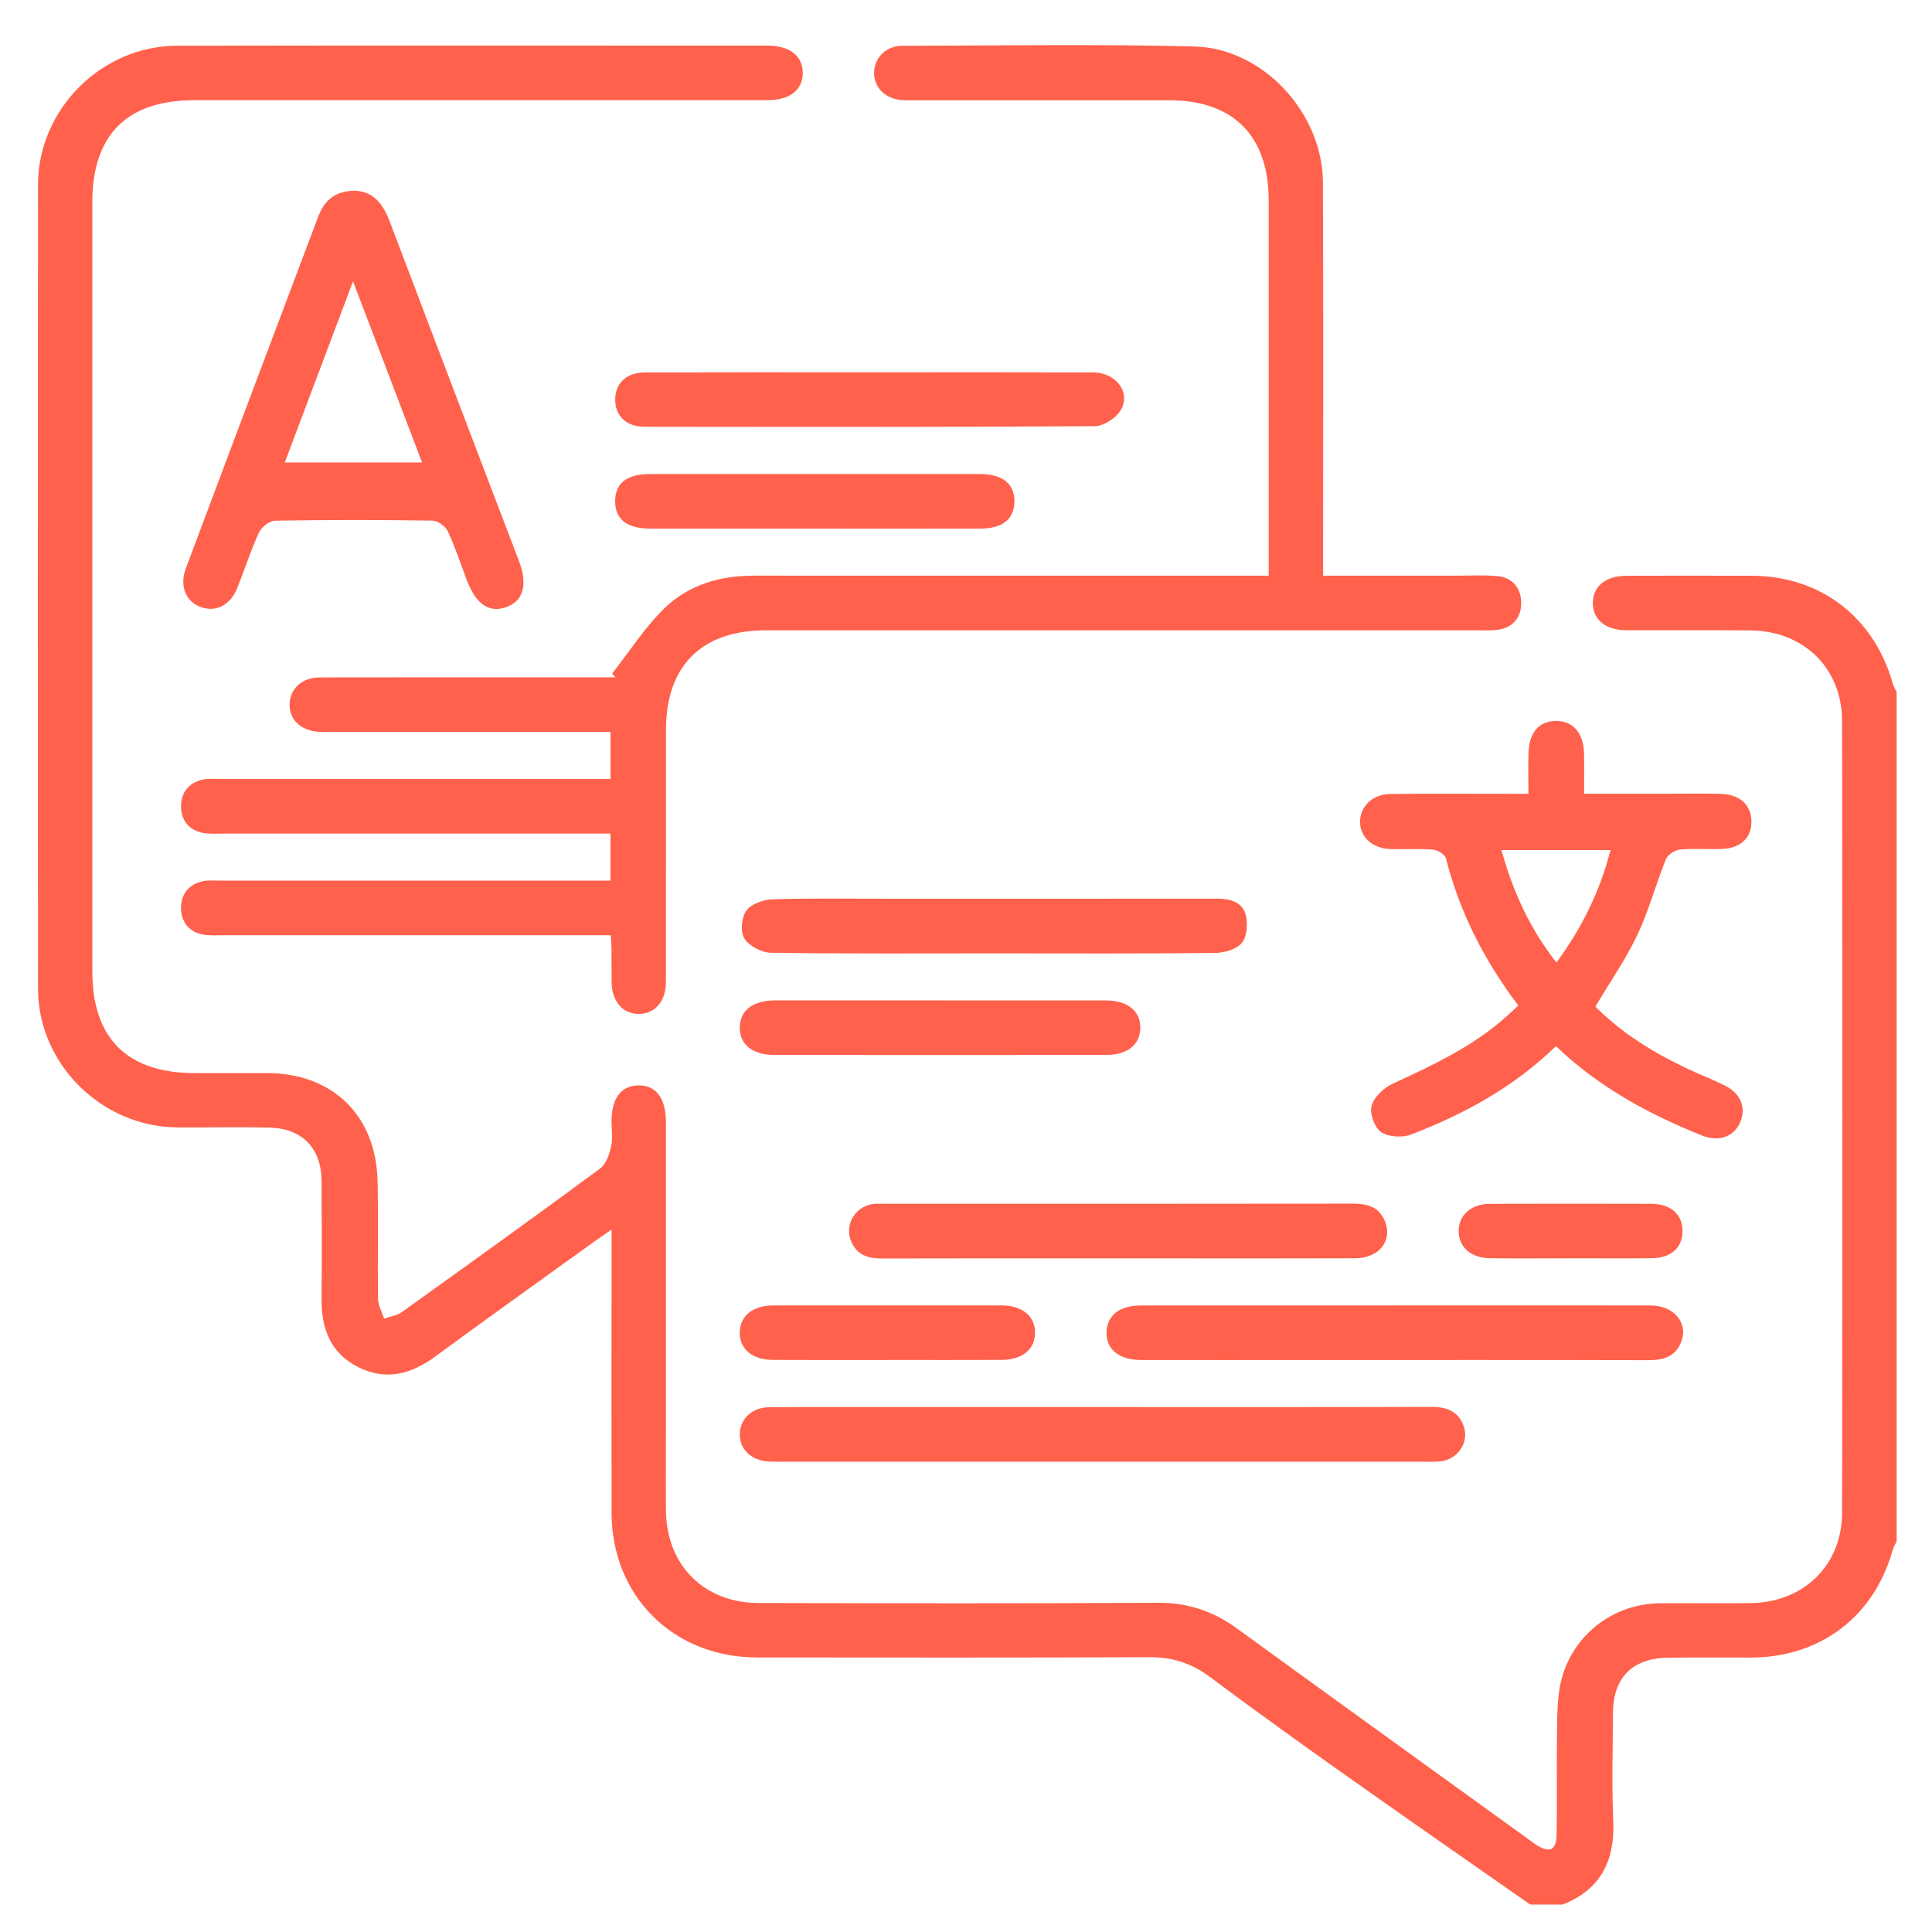 <?xml version="1.0" encoding="UTF-8"?>
<svg id="Layer_1" data-name="Layer 1" xmlns="http://www.w3.org/2000/svg" viewBox="0 0 513.33 513.33">
  <defs>
    <style>
      .cls-1 {
        fill: #ff614c;
        stroke-width: 0px;
      }
    </style>
  </defs>
  <path class="cls-1" d="M406.53,506c-16.27-11.38-32.6-22.7-48.8-34.18-12.19-8.63-24.33-17.35-36.3-26.29-4.87-3.64-9.94-5.25-16.05-5.22-34.72.17-69.45.1-104.17.08-22.32-.01-38.7-16.31-38.72-38.52-.03-22.99,0-45.98,0-68.97,0-1.75,0-3.5,0-6.21-2.13,1.49-3.65,2.51-5.14,3.58-13.94,10.05-27.92,20.04-41.78,30.2-6.32,4.64-12.94,6.43-20.24,2.85-7.55-3.71-9.98-10.34-9.9-18.33.1-10.45.08-20.9,0-31.35-.06-8.54-5.17-13.83-13.75-14.03-8.19-.2-16.4,0-24.6-.06-20.06-.15-36.96-16.85-36.98-36.86-.07-71.22-.07-142.43,0-213.65.02-20,16.89-36.86,36.95-36.89,52.25-.09,104.49-.04,156.74-.03,6,0,9.44,2.63,9.5,7.17.06,4.56-3.39,7.32-9.35,7.33-50.8.02-101.6,0-152.4.01-17.78,0-27.01,9.24-27.01,27.03,0,68.16,0,136.33,0,204.49,0,17.71,9.3,26.96,27.09,26.96,6.43,0,12.86,0,19.29,0,17.42.02,29.03,11.23,29.41,28.72.23,10.44-.03,20.9.13,31.35.03,1.73,1.06,3.45,1.62,5.17,1.58-.56,3.39-.79,4.7-1.73,17.63-12.62,35.24-25.28,52.69-38.15,1.58-1.17,2.43-3.76,2.91-5.85.49-2.14.1-4.48.11-6.73.02-6.06,2.54-9.43,7.11-9.51,4.71-.08,7.34,3.39,7.34,9.77,0,27.01,0,54.02,0,81.02,0,7.4-.06,14.79.01,22.18.14,14.5,10.1,24.54,24.63,24.57,35.37.08,70.74.14,106.1-.06,7.95-.05,14.7,2.24,21.03,6.85,25.72,18.7,51.53,37.28,77.31,55.91.78.56,1.54,1.17,2.36,1.68,3.38,2.08,5.13,1.28,5.21-2.77.17-8.03,0-16.08.09-24.11.04-4.49-.02-9.02.51-13.47,1.63-13.74,13.12-23.87,26.94-23.97,8.04-.06,16.08.07,24.11-.04,13.98-.19,24.19-10.07,24.21-24,.1-70.09.09-140.18,0-210.28-.02-14.2-10.21-24.06-24.51-24.17-10.93-.08-21.86.01-32.8-.03-5.57-.03-8.93-2.84-8.91-7.27.02-4.42,3.42-7.2,8.97-7.21,11.09-.03,22.19-.03,33.28,0,18.24.04,32.59,11.09,37.48,28.78.2.73.66,1.38.99,2.07v225.73c-.33.69-.79,1.35-.99,2.07-4.92,17.86-19.23,28.76-37.84,28.79-7.22,0-14.44-.05-21.66.02-9.73.1-14.84,5.2-14.89,14.83-.04,9.47-.34,18.95.08,28.4.47,10.64-3.23,18.36-13.45,22.36h-8.68Z"/>
  <path class="cls-1" d="M162.27,248.49c-2.02,0-3.74,0-5.46,0-32.47,0-64.94,0-97.41,0-1.77,0-3.57.13-5.29-.15-3.9-.64-5.96-3.37-6.01-7.05-.05-3.71,2.08-6.37,5.89-7.18,1.39-.29,2.88-.12,4.33-.12,32.79,0,65.58,0,98.37,0h5.5v-12.5c-1.74,0-3.59,0-5.44,0-32.47,0-64.94,0-97.41,0-1.77,0-3.57.14-5.29-.16-3.88-.68-5.94-3.42-5.95-7.1-.01-3.7,2.13-6.36,5.95-7.13,1.39-.28,2.88-.12,4.33-.12,32.79,0,65.58,0,98.37,0h5.46v-12.5h-5.04c-22.66,0-45.33,0-67.99,0-1.45,0-2.9.03-4.34-.03-4.77-.2-7.95-3.16-7.9-7.3.05-4.12,3.29-7.15,8.04-7.16,23.31-.05,46.61-.02,69.92-.02,2.88,0,5.76,0,8.65,0-.3-.33-.61-.66-.91-.99,4.58-5.82,8.61-12.2,13.86-17.33,6.4-6.25,14.78-8.71,23.82-8.7,43.4.03,86.8.01,130.2.01,1.93,0,3.85,0,6.57,0v-5.18c0-31.5,0-63.01,0-94.51,0-17.18-9.39-26.63-26.43-26.63-22.18,0-44.36,0-66.55,0-1.45,0-2.9.04-4.34-.04-4.43-.26-7.5-3.21-7.52-7.19-.02-3.95,3.11-7.23,7.46-7.24,25.88-.05,51.77-.48,77.63.18,18.31.47,34.08,17.72,34.16,36.1.14,32.95.05,65.9.05,98.85,0,1.73,0,3.46,0,5.66,11.97,0,23.5,0,35.03,0,3.7,0,7.41-.2,11.09.09,4.16.33,6.46,3.18,6.51,7.07.05,3.88-2.15,6.7-6.32,7.23-1.74.22-3.53.12-5.3.12-63.01,0-126.02,0-189.03,0-17.12,0-26.57,9.42-26.58,26.48-.01,22.34.02,44.68-.02,67.03,0,5.11-2.98,8.45-7.26,8.42-4.28-.03-7.1-3.36-7.17-8.51-.04-2.89,0-5.79-.02-8.68,0-1.08-.11-2.17-.2-3.71Z"/>
  <path class="cls-1" d="M406.1,210.89c0-3.89-.1-7.39.02-10.88.19-5.41,2.8-8.39,7.2-8.45,4.59-.06,7.44,3.15,7.56,8.63.07,3.35.01,6.7.01,10.7,7.8,0,15.29,0,22.78,0,4.5,0,9-.09,13.5.03,5.16.13,8.22,3.03,8.18,7.49-.04,4.3-2.9,6.98-7.92,7.16-3.69.14-7.41-.19-11.08.16-1.34.13-3.23,1.35-3.71,2.54-2.69,6.67-4.55,13.71-7.62,20.18-3.07,6.48-7.23,12.44-11.13,19,6.97,7.05,15.5,12.3,24.67,16.61,3.19,1.5,6.5,2.75,9.65,4.32,4.36,2.17,5.85,6.02,4.09,9.94-1.71,3.79-5.68,5.17-10.21,3.34-14.07-5.68-27.3-12.78-38.68-23.7-11.15,10.85-24.33,18.05-38.48,23.48-2.32.89-5.99.68-7.95-.63-1.74-1.17-3.11-4.89-2.57-6.94.61-2.31,3.17-4.78,5.5-5.86,10.8-5.01,21.56-9.98,30.51-18.08.95-.86,1.88-1.73,3-2.75-8.97-11.85-15.6-24.73-19.23-39.1-.26-1.03-2.17-2.23-3.39-2.33-3.83-.31-7.71-.02-11.56-.17-4.71-.19-7.95-3.32-7.88-7.34.07-4.05,3.35-7.22,8.06-7.28,10.28-.13,20.57-.05,30.85-.05,1.74,0,3.49,0,5.82,0ZM398.93,225.86c3.08,11.1,7.55,20.88,14.62,29.9,6.81-9.36,11.56-18.92,14.35-29.9h-28.97Z"/>
  <path class="cls-1" d="M94.44,50.68c4.91.25,7.4,3.66,9.11,8.18,7.99,21.12,16.05,42.21,24.08,63.31,3.42,8.98,6.85,17.95,10.27,26.93,2.37,6.22,1.17,10.57-3.35,12.2-4.57,1.65-8.08-.72-10.52-7.15-1.65-4.34-3.07-8.78-5.04-12.97-.62-1.33-2.64-2.83-4.05-2.85-13.97-.21-27.95-.23-41.92.02-1.47.03-3.57,1.75-4.24,3.21-2.2,4.79-3.79,9.86-5.78,14.75-1.84,4.52-5.61,6.39-9.58,5.01-4.03-1.4-5.81-5.6-4.03-10.35,11.68-31.18,23.43-62.34,35.19-93.5,1.62-4.3,4.65-6.83,9.86-6.8ZM93.8,74.75c-6.35,16.85-12.21,32.41-18.14,48.14h36.49c-6.08-15.95-11.98-31.43-18.35-48.14Z"/>
  <path class="cls-1" d="M292.69,373.86c29.23,0,58.46.04,87.69-.05,3.97-.01,7.01,1.15,8.46,4.94,1.65,4.3-1.39,8.98-6.06,9.52-1.59.19-3.21.1-4.81.1-56.69,0-113.38,0-170.08,0-1.12,0-2.25.02-3.37-.02-4.78-.2-7.96-3.11-7.96-7.24,0-4.11,3.26-7.2,7.97-7.22,12.53-.07,25.05-.03,37.58-.03,16.86,0,33.73,0,50.59,0Z"/>
  <path class="cls-1" d="M370.6,346.85c22.64,0,45.28-.02,67.92.01,6.32,0,10.2,4.73,8.11,9.84-1.56,3.81-4.73,4.71-8.62,4.7-30.51-.08-61.01-.04-91.52-.04-14.45,0-28.9.02-43.35-.01-5.87-.01-9.32-2.92-9.13-7.5.19-4.41,3.51-6.99,9.16-6.99,22.48-.01,44.96,0,67.43,0Z"/>
  <path class="cls-1" d="M297.01,334.35c-20.87,0-41.75-.03-62.62.03-3.46,0-6.38-.73-8.03-4.07-2.24-4.53.62-9.77,5.68-10.42.95-.12,1.92-.05,2.89-.05,41.43,0,82.86.02,124.28-.04,3.82,0,7.05.65,8.7,4.52,2.22,5.22-1.39,9.97-7.79,10-19.43.07-38.86.03-58.29.03-1.61,0-3.21,0-4.82,0Z"/>
  <path class="cls-1" d="M264.02,253.31c-19.75,0-39.5.13-59.25-.17-2.44-.04-5.74-1.78-6.99-3.77-1.11-1.77-.78-5.61.5-7.39,1.29-1.79,4.52-2.96,6.94-3.04,10.43-.32,20.87-.14,31.31-.14,28.9,0,57.8.03,86.71-.03,3.53,0,6.8.81,7.74,4.3.62,2.31.37,5.76-1.02,7.45-1.42,1.73-4.69,2.66-7.17,2.68-19.59.21-39.18.12-58.77.11Z"/>
  <path class="cls-1" d="M231.13,98.93c19.77,0,39.55-.04,59.32.02,6.15.02,10.19,5.5,7.23,10.19-1.29,2.05-4.5,4.08-6.84,4.1-39.87.25-79.74.2-119.61.15-4.87,0-7.8-2.93-7.77-7.26.02-4.31,3-7.16,7.87-7.18,19.94-.05,39.87-.02,59.81-.02Z"/>
  <path class="cls-1" d="M249.92,265.81c14.61,0,29.21-.01,43.82,0,5.87,0,9.35,2.82,9.24,7.39-.11,4.41-3.43,7.09-9.06,7.1-29.37.03-58.75.03-88.12,0-5.92,0-9.35-2.82-9.24-7.4.11-4.54,3.52-7.09,9.54-7.1,14.61-.01,29.21,0,43.82,0Z"/>
  <path class="cls-1" d="M216.24,140.45c-14.47,0-28.94.02-43.41,0-6.22-.01-9.32-2.41-9.38-7.14-.07-4.83,3.03-7.36,9.15-7.36,29.26-.01,58.52-.01,87.78,0,6.01,0,9.22,2.62,9.15,7.37-.07,4.57-3.16,7.11-8.92,7.12-14.79.04-29.58.01-44.37.01Z"/>
  <path class="cls-1" d="M235.72,361.35c-10.11,0-20.21.04-30.32-.02-5.54-.03-8.89-2.87-8.85-7.3.05-4.41,3.45-7.18,8.97-7.18,20.21-.02,40.43-.02,60.64,0,5.47,0,8.89,2.89,8.85,7.3-.05,4.41-3.39,7.16-8.97,7.18-10.11.05-20.21.01-30.32.01Z"/>
  <path class="cls-1" d="M417.64,334.34c-7.21,0-14.42.06-21.63-.02-5.16-.05-8.42-2.92-8.45-7.2-.02-4.27,3.31-7.25,8.38-7.27,14.26-.04,28.53-.04,42.79,0,5.2.02,8.29,2.78,8.31,7.2.02,4.45-3.01,7.21-8.24,7.26-7.05.08-14.1.02-21.15.02Z"/>
</svg>